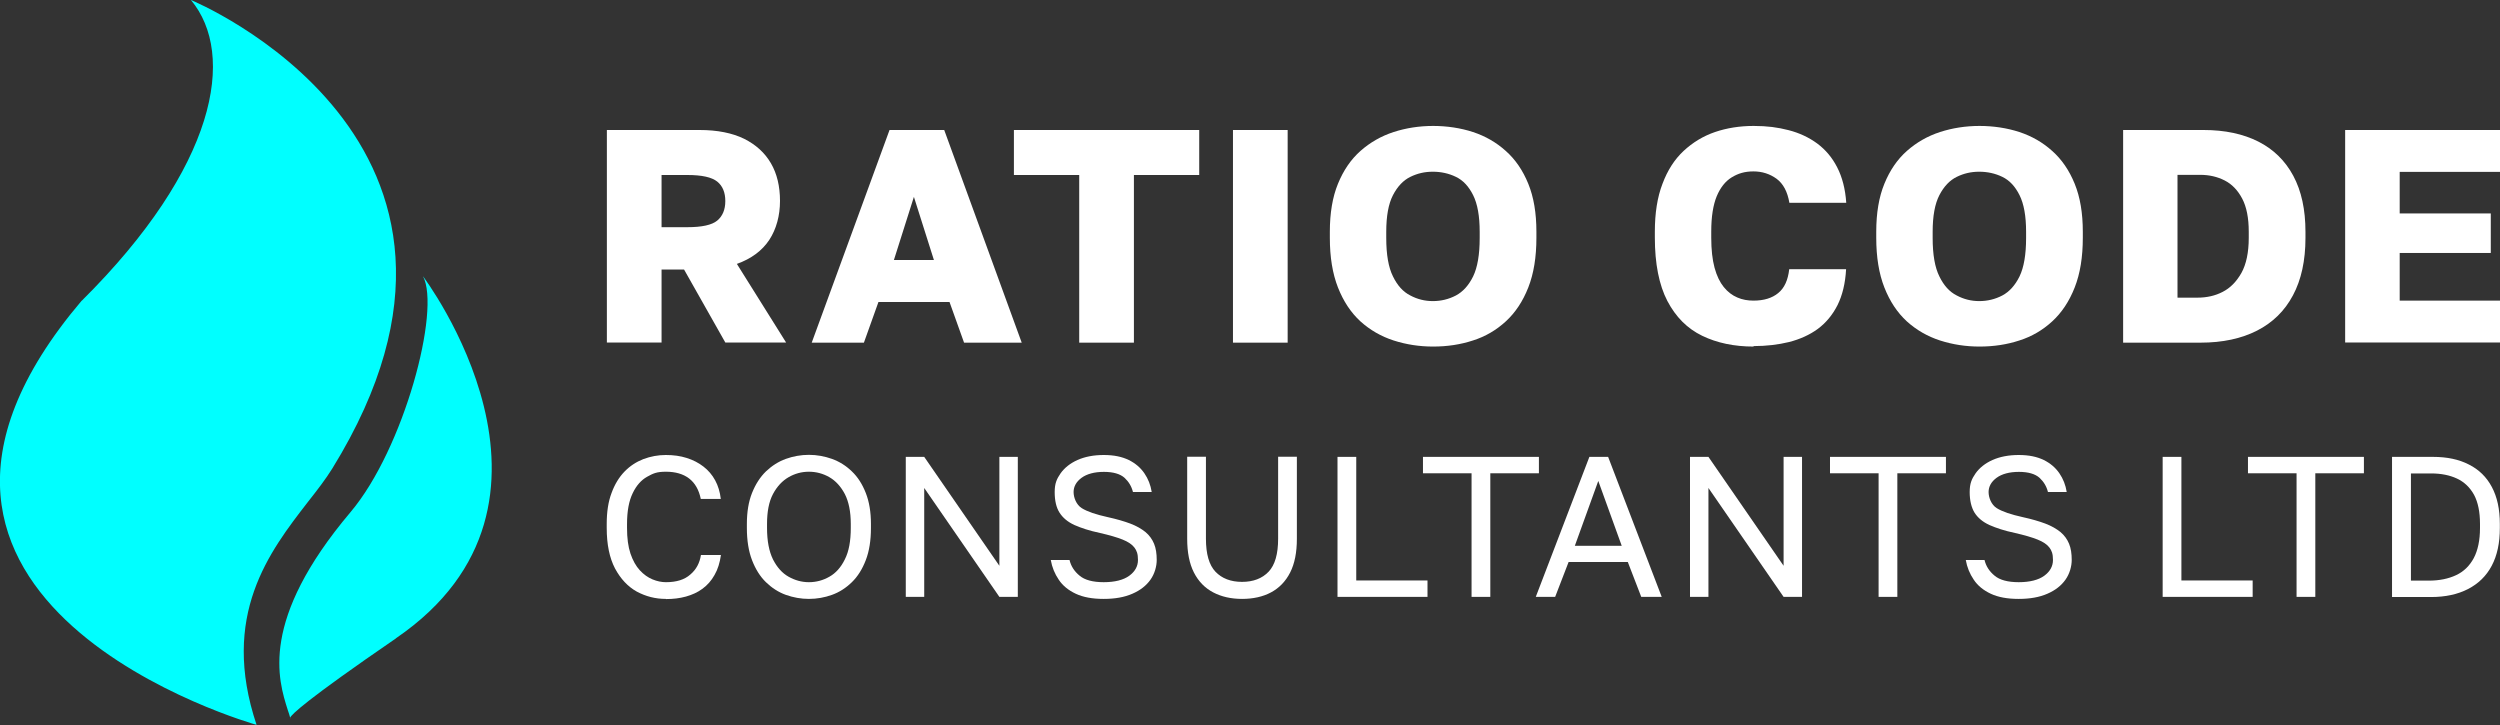 <?xml version="1.0" encoding="UTF-8"?>
<svg id="Layer_1" xmlns="http://www.w3.org/2000/svg" version="1.1" viewBox="0 0 1600 464">
  <rect x="0" y="0" width="1600" height="464" fill="#333333" stroke="none"/>
  <!-- Generator: Adobe Illustrator 29.6.0, SVG Export Plug-In . SVG Version: 2.1.1 Build 207)  -->
  <defs>
    <style>
      .st0 {
        fill: aqua;
        fill-rule: evenodd;
      }

      .st1 {
        fill: #fff;
      }
    </style>
  </defs>
  <path class="st0" d="M52.3,192.5C138.7,106.8,151.3,34.9,122.2,0c0,0,219.8,90.3,90.5,299.8-4.2,6.8-9.7,13.9-15.6,21.4-24.7,31.9-56.3,72.7-32.9,142.7,0,0-276.6-77.4-111.9-271.5h0ZM253.5,408.5c-58.6,40.2-67,48.9-67.8,50.8-.4-1.5-.9-3.1-1.5-4.8-6.2-19.5-18.3-57.5,40.1-126.7,34.3-40.6,57.9-129.7,46.4-151,0,0,109.7,144.9-17.3,231.7h0ZM185.8,459.8c0-.2,0-.3-.1-.5-.2.5.1.5.1.5h0ZM185.8,459.8"/>
  <g>
    <g>
      <path class="st1" d="M388.4,219.3V83.2h59.3c11.4,0,20.9,1.9,28.5,5.6,7.6,3.8,13.3,9,17.2,15.7,3.9,6.7,5.8,14.8,5.8,24.1s-2.3,18-6.9,25c-4.6,6.9-11.5,12-20.7,15.3l31.5,50.3h-38.9l-26.4-46.7h-14.4v46.7h-35ZM423.4,145.4h16.5c9.3,0,15.7-1.4,19.1-4.2s5.2-7,5.2-12.5-1.7-9.7-5.2-12.5-9.8-4.2-19.1-4.2h-16.5v33.4Z"/>
      <path class="st1" d="M519.5,219.3l49.8-136.1h35l49.6,136.1h-36.9l-9.3-26h-45.5l-9.3,26h-33.2ZM572,166.4h25.7l-12.8-40.4-12.8,40.4Z"/>
      <path class="st1" d="M690.7,219.3v-107.3h-41.8v-28.8h118.6v28.8h-41.8v107.3h-35Z"/>
      <path class="st1" d="M789.1,219.3V83.2h35v136.1h-35Z"/>
      <path class="st1" d="M917.2,221.8c-8.8,0-17.2-1.3-25.3-3.9-8-2.6-15.1-6.7-21.2-12.2-6.1-5.6-10.9-12.8-14.4-21.7-3.5-8.9-5.2-19.5-5.2-31.8v-3.9c0-11.9,1.7-22.2,5.2-30.7,3.5-8.6,8.3-15.6,14.4-21,6.1-5.4,13.2-9.5,21.2-12.1,8-2.6,16.5-3.9,25.3-3.9s17.6,1.3,25.5,3.9c7.9,2.6,14.9,6.6,21,12.1,6.1,5.4,10.9,12.4,14.4,21,3.5,8.6,5.2,18.8,5.2,30.7v3.9c0,12.3-1.7,22.9-5.2,31.8-3.5,8.9-8.3,16.1-14.4,21.7-6.1,5.6-13.1,9.7-21,12.2-7.9,2.6-16.4,3.9-25.5,3.9ZM917,192.7c5.3,0,10.2-1.2,14.8-3.6,4.5-2.4,8.2-6.5,11-12.2,2.8-5.8,4.2-14,4.2-24.6v-3.9c0-10.1-1.4-17.9-4.2-23.5-2.8-5.6-6.4-9.5-11-11.7-4.5-2.2-9.5-3.3-14.8-3.3s-9.9,1.1-14.4,3.3c-4.5,2.2-8.2,6.1-11.1,11.7-2.9,5.6-4.3,13.4-4.3,23.5v3.9c0,10.6,1.4,18.8,4.3,24.6,2.8,5.8,6.5,9.9,11.1,12.2,4.5,2.4,9.3,3.6,14.4,3.6Z"/>
      <path class="st1" d="M1122.3,221.8c-12.4,0-23.4-2.3-32.9-6.9-9.5-4.6-16.9-12-22.3-22.3-5.3-10.2-8-23.8-8-40.6v-3.7c0-11.9,1.6-22.2,4.9-30.7,3.2-8.6,7.7-15.6,13.5-21,5.8-5.4,12.5-9.5,20.1-12.1,7.6-2.6,15.9-3.9,24.7-3.9s15.4.9,22.4,2.7c7,1.8,13.1,4.7,18.4,8.6,5.2,3.9,9.5,8.9,12.7,15.2,3.2,6.2,5.2,13.8,5.8,22.7h-36.4c-1.2-7.1-3.9-12.2-8.2-15.4-4.3-3.1-9.2-4.7-14.8-4.7s-9.8,1.3-13.9,3.8c-4.1,2.5-7.3,6.6-9.6,12.1-2.3,5.6-3.5,13.1-3.5,22.5v4.1c0,7.5.7,13.9,2.1,19.1,1.4,5.2,3.4,9.3,5.9,12.4,2.5,3.1,5.4,5.3,8.7,6.7,3.2,1.4,6.7,2,10.3,2,6.6,0,11.9-1.6,15.8-4.8,4-3.2,6.3-8.3,7.1-15.3h36.4c-.5,9.1-2.4,16.8-5.5,23-3.2,6.3-7.4,11.3-12.6,15.2-5.2,3.8-11.4,6.6-18.4,8.4-7,1.7-14.6,2.6-22.7,2.6Z"/>
      <path class="st1" d="M1266.9,221.8c-8.8,0-17.2-1.3-25.3-3.9-8-2.6-15.1-6.7-21.2-12.2-6.1-5.6-10.9-12.8-14.4-21.7-3.5-8.9-5.2-19.5-5.2-31.8v-3.9c0-11.9,1.7-22.2,5.2-30.7,3.5-8.6,8.3-15.6,14.4-21,6.1-5.4,13.2-9.5,21.2-12.1,8-2.6,16.5-3.9,25.3-3.9s17.6,1.3,25.5,3.9c7.9,2.6,14.9,6.6,21,12.1,6.1,5.4,10.9,12.4,14.4,21,3.5,8.6,5.2,18.8,5.2,30.7v3.9c0,12.3-1.7,22.9-5.2,31.8-3.5,8.9-8.3,16.1-14.4,21.7-6.1,5.6-13.1,9.7-21,12.2-7.9,2.6-16.4,3.9-25.5,3.9ZM1266.7,192.7c5.3,0,10.2-1.2,14.8-3.6,4.5-2.4,8.2-6.5,11-12.2,2.8-5.8,4.2-14,4.2-24.6v-3.9c0-10.1-1.4-17.9-4.2-23.5-2.8-5.6-6.4-9.5-11-11.7-4.5-2.2-9.5-3.3-14.8-3.3s-9.9,1.1-14.4,3.3c-4.5,2.2-8.2,6.1-11.1,11.7-2.9,5.6-4.3,13.4-4.3,23.5v3.9c0,10.6,1.4,18.8,4.3,24.6,2.8,5.8,6.5,9.9,11.1,12.2,4.5,2.4,9.3,3.6,14.4,3.6Z"/>
      <path class="st1" d="M1358.8,219.3V83.2h51.5c13.6,0,25.3,2.5,35,7.4,9.7,4.9,17.2,12.2,22.4,21.9,5.2,9.7,7.8,21.6,7.8,35.9v3.9c0,14.5-2.7,26.8-8,36.7-5.3,10-13,17.5-23,22.6-10,5.1-22.1,7.7-36.1,7.7h-49.6ZM1393.7,190.5h12.6c6,0,11.4-1.2,16.2-3.7,4.9-2.5,8.8-6.5,12-12.1,3.1-5.6,4.7-13.1,4.7-22.5v-3.9c0-8.8-1.4-15.9-4.2-21.2-2.8-5.3-6.5-9.2-11.2-11.6-4.7-2.4-9.9-3.6-15.6-3.6h-14.6v78.5Z"/>
      <path class="st1" d="M1500.9,219.3V83.2h99.1v26.8h-64.2v26.6h58.3v25.3h-58.3v30.5h64.2v26.8h-99.1Z"/>
    </g>
    <g>
      <path class="st1" d="M426.1,383.3c-6.7,0-12.8-1.6-18.6-4.7-5.7-3.2-10.3-8.1-13.9-14.8-3.5-6.7-5.3-15.3-5.3-25.9v-2.6c0-7.7,1-14.3,3.1-19.8,2-5.5,4.8-10.1,8.3-13.7,3.5-3.6,7.5-6.2,12.1-8,4.6-1.7,9.3-2.6,14.3-2.6s9.3.6,13.4,1.9c4.1,1.3,7.6,3.1,10.7,5.5,3.1,2.4,5.6,5.3,7.5,8.8,1.9,3.5,3.1,7.5,3.6,11.9h-12.8c-1.2-5.8-3.7-10.2-7.5-13.1-3.8-2.9-8.8-4.3-14.8-4.3s-8.2,1.1-12,3.2c-3.8,2.1-7,5.7-9.3,10.6-2.4,4.9-3.6,11.5-3.6,19.6v2.6c0,6.5.7,11.9,2.2,16.4,1.5,4.4,3.5,8,6,10.7,2.5,2.7,5.2,4.6,8.1,5.8,2.9,1.2,5.8,1.8,8.6,1.8,6.7,0,11.9-1.6,15.6-4.9,3.8-3.2,6-7.4,6.8-12.5h12.8c-.7,4.9-2,9.2-4.1,12.8-2,3.6-4.6,6.5-7.7,8.8-3.1,2.3-6.7,3.9-10.6,5-4,1.1-8.2,1.6-12.7,1.6Z"/>
      <path class="st1" d="M517.7,383.3c-5.1,0-10-.9-14.8-2.6-4.7-1.7-9-4.5-12.7-8.1-3.8-3.7-6.7-8.4-8.9-14.1-2.2-5.7-3.3-12.6-3.3-20.6v-2.6c0-7.7,1.1-14.3,3.3-19.8,2.2-5.5,5.1-10.1,8.9-13.8,3.8-3.6,8-6.3,12.7-8,4.7-1.7,9.7-2.6,14.8-2.6s10,.9,14.8,2.6c4.7,1.7,9,4.4,12.7,8,3.8,3.6,6.7,8.2,8.9,13.8s3.3,12.2,3.3,19.8v2.6c0,8-1.1,14.9-3.3,20.6-2.2,5.7-5.1,10.4-8.9,14.1-3.8,3.7-8,6.4-12.7,8.1-4.7,1.7-9.7,2.6-14.8,2.6ZM517.7,372.6c4.7,0,9.1-1.2,13.1-3.5,4.1-2.3,7.4-6,9.9-11.1,2.6-5.1,3.8-11.8,3.8-20.1v-2.6c0-7.8-1.3-14.2-3.8-19.1-2.6-4.9-5.9-8.5-9.9-10.8s-8.4-3.5-13.1-3.5-9,1.2-13,3.5-7.4,5.9-10,10.8c-2.6,4.9-3.8,11.3-3.8,19.1v2.6c0,8.3,1.3,15,3.8,20.1,2.6,5.1,5.9,8.8,10,11.1,4.1,2.3,8.4,3.5,13,3.5Z"/>
      <path class="st1" d="M579.7,382v-89.6h11.8l48.1,69.7v-69.7h11.8v89.6h-11.8l-48.1-69.7v69.7h-11.8Z"/>
      <path class="st1" d="M706.3,383.3c-7.2,0-13.1-1.1-17.8-3.3-4.7-2.2-8.4-5.2-10.9-9-2.6-3.8-4.3-8-5.1-12.6h12c.9,3.9,3.1,7.3,6.4,10,3.3,2.8,8.5,4.2,15.5,4.2s12.6-1.4,16.3-4.1c3.7-2.7,5.6-6.1,5.6-10.1s-.8-6-2.3-8-4.1-3.7-7.6-5.1c-3.5-1.4-8.3-2.8-14.4-4.2-6.7-1.4-12.1-3.2-16.4-5.1-4.3-2-7.4-4.6-9.5-7.9s-3.1-7.7-3.1-13.2,1.3-8.4,3.8-12c2.5-3.5,6.1-6.4,10.8-8.5,4.7-2.1,10.3-3.2,16.8-3.2s11.7,1.1,16,3.2c4.3,2.1,7.6,5,10,8.5,2.4,3.5,4,7.5,4.7,12h-12c-.9-3.6-2.7-6.6-5.4-9.1-2.8-2.5-7.2-3.8-13.2-3.8s-10.9,1.3-14.3,3.8c-3.4,2.5-5.1,5.6-5.1,9.1s1.7,8.1,5.2,10.3c3.5,2.2,9.1,4.1,16.8,5.8,5.5,1.2,10.3,2.6,14.3,4.1,4,1.5,7.2,3.4,9.7,5.4,2.5,2.1,4.3,4.6,5.5,7.5,1.2,2.9,1.7,6.4,1.7,10.4s-1.3,8.8-4,12.6c-2.7,3.8-6.5,6.8-11.6,9-5,2.2-11.1,3.3-18.3,3.3Z"/>
      <path class="st1" d="M795,383.3c-7.1,0-13.3-1.4-18.6-4.2-5.3-2.8-9.4-7-12.3-12.7-2.9-5.7-4.3-12.9-4.3-21.6v-52.5h12v52.5c0,9.7,2,16.8,6.1,21.1,4.1,4.3,9.8,6.5,17,6.5s12.9-2.2,17-6.5c4.1-4.3,6.1-11.4,6.1-21.1v-52.5h12v52.5c0,8.7-1.4,15.9-4.3,21.6-2.9,5.7-7,9.9-12.2,12.7-5.2,2.8-11.5,4.2-18.6,4.2Z"/>
      <path class="st1" d="M856,382v-89.6h12v79.1h45.6v10.5h-57.6Z"/>
      <path class="st1" d="M941.8,382v-79.1h-31.1v-10.5h74.2v10.5h-31.1v79.1h-12Z"/>
      <path class="st1" d="M982.9,382l34.3-89.6h12l34.3,89.6h-13.1l-8.6-22.3h-37.9l-8.6,22.3h-12.5ZM1008,349.3h29.9l-15-41.5-15,41.5Z"/>
      <path class="st1" d="M1081.6,382v-89.6h11.8l48.1,69.7v-69.7h11.8v89.6h-11.8l-48.1-69.7v69.7h-11.8Z"/>
      <path class="st1" d="M1202.3,382v-79.1h-31.1v-10.5h74.2v10.5h-31.1v79.1h-12Z"/>
      <path class="st1" d="M1291.9,383.3c-7.2,0-13.1-1.1-17.8-3.3-4.7-2.2-8.4-5.2-10.9-9-2.6-3.8-4.3-8-5.1-12.6h12c.9,3.9,3.1,7.3,6.4,10,3.3,2.8,8.5,4.2,15.5,4.2s12.6-1.4,16.3-4.1c3.7-2.7,5.6-6.1,5.6-10.1s-.8-6-2.3-8c-1.5-2-4.1-3.7-7.6-5.1-3.5-1.4-8.3-2.8-14.4-4.2-6.7-1.4-12.1-3.2-16.4-5.1-4.3-2-7.4-4.6-9.5-7.9-2-3.3-3.1-7.7-3.1-13.2s1.3-8.4,3.8-12c2.5-3.5,6.1-6.4,10.8-8.5,4.7-2.1,10.3-3.2,16.8-3.2s11.7,1.1,16,3.2c4.3,2.1,7.6,5,10,8.5,2.4,3.5,4,7.5,4.7,12h-12c-.9-3.6-2.7-6.6-5.4-9.1-2.8-2.5-7.2-3.8-13.2-3.8s-10.9,1.3-14.3,3.8c-3.4,2.5-5.1,5.6-5.1,9.1s1.7,8.1,5.2,10.3c3.5,2.2,9.1,4.1,16.8,5.8,5.5,1.2,10.3,2.6,14.3,4.1,4,1.5,7.2,3.4,9.7,5.4,2.5,2.1,4.3,4.6,5.5,7.5,1.2,2.9,1.7,6.4,1.7,10.4s-1.3,8.8-4,12.6c-2.7,3.8-6.5,6.8-11.6,9-5,2.2-11.1,3.3-18.3,3.3Z"/>
      <path class="st1" d="M1384.1,382v-89.6h12v79.1h45.6v10.5h-57.6Z"/>
      <path class="st1" d="M1469.8,382v-79.1h-31.1v-10.5h74.2v10.5h-31.1v79.1h-12Z"/>
      <path class="st1" d="M1530.9,382v-89.6h26.2c9,0,16.6,1.6,23,4.9,6.4,3.2,11.3,8,14.7,14.4,3.4,6.4,5.1,14.2,5.1,23.6v2.6c0,9.6-1.7,17.6-5.2,24.2-3.5,6.6-8.6,11.5-15.2,14.9-6.6,3.4-14.5,5.1-23.7,5.1h-25ZM1542.9,371.6h11.6c6.7,0,12.5-1.2,17.4-3.5,4.9-2.3,8.6-5.9,11.3-10.9,2.6-4.9,4-11.4,4-19.3v-2.6c0-7.7-1.3-13.9-3.8-18.6-2.6-4.7-6.2-8.2-10.9-10.4-4.7-2.2-10.2-3.3-16.6-3.3h-12.9v68.6Z"/>
    </g>
  </g>
</svg>